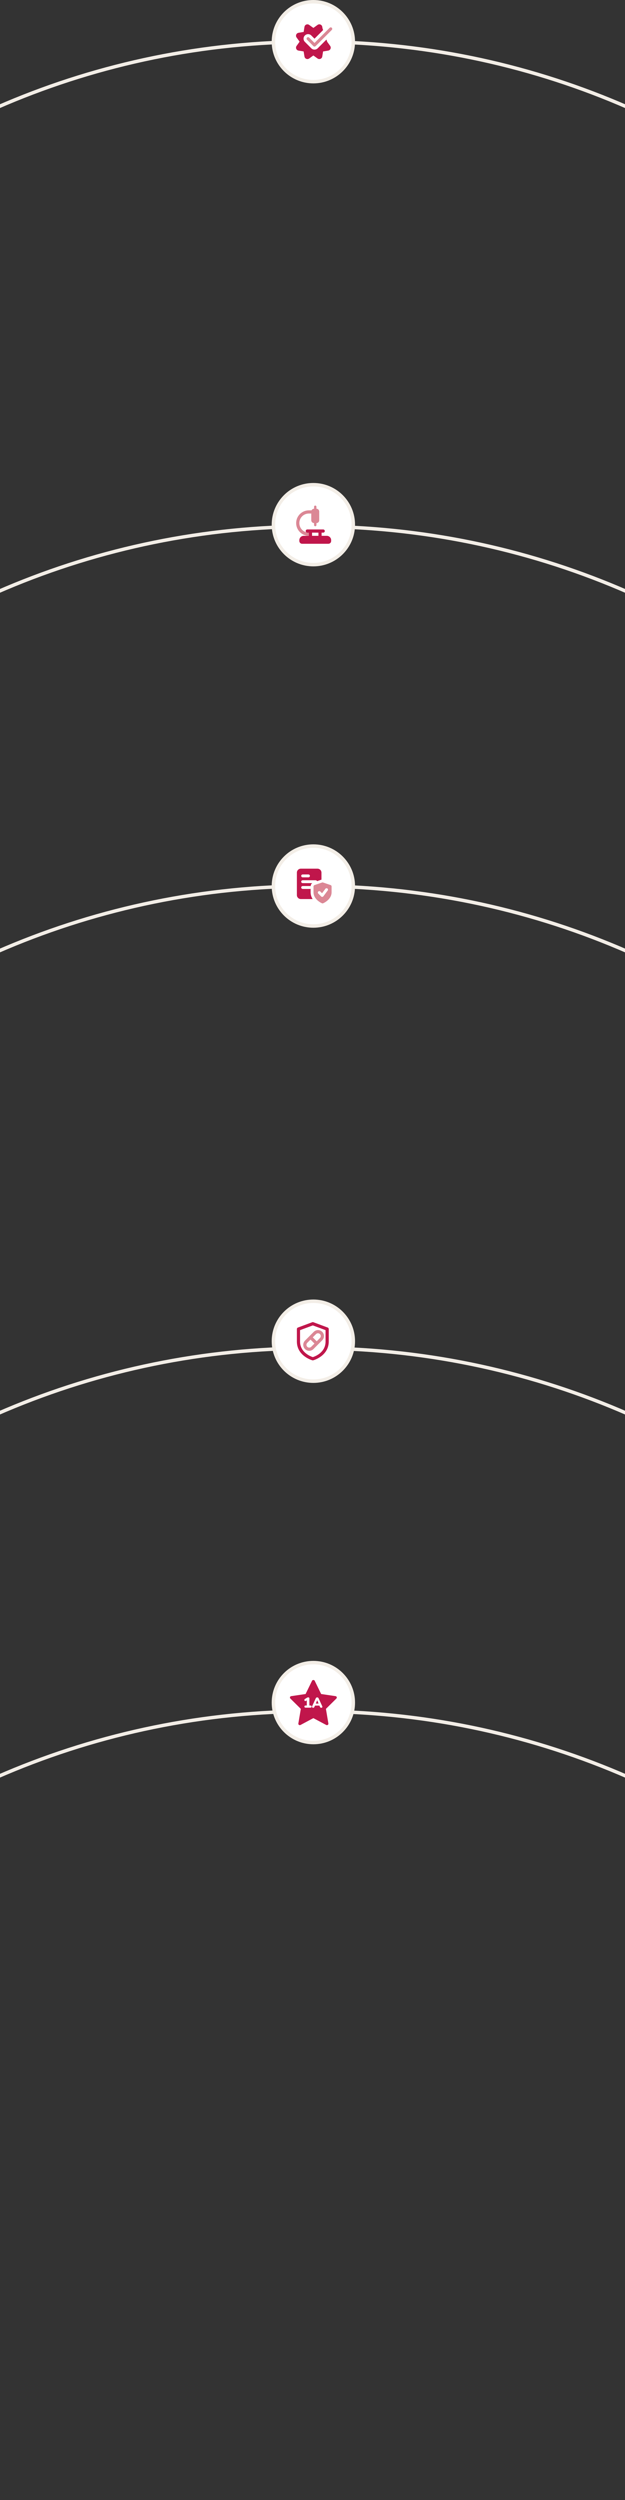 <svg width="360" height="1439" viewBox="0 0 360 1439" fill="none" xmlns="http://www.w3.org/2000/svg">
<rect x="0" y="0" width="360" height="1439" fill="#333333" stroke="none"/>
<path d="M634 478C634 227.263 430.737 24 180 24C-70.737 24 -274 227.263 -274 478" stroke="#F3EEE7" stroke-width="2"/>
<path d="M634 757C634 506.263 430.737 303 180 303C-70.737 303 -274 506.263 -274 757" stroke="#F3EEE7" stroke-width="2"/>
<path d="M634 964C634 713.263 430.737 510 180 510C-70.737 510 -274 713.263 -274 964" stroke="#F3EEE7" stroke-width="2"/>
<path d="M634 1230C634 979.263 430.737 776 180 776C-70.737 776 -274 979.263 -274 1230" stroke="#F3EEE7" stroke-width="2"/>
<path d="M634 1439C634 1188.26 430.737 985 180 985C-70.737 985 -274 1188.26 -274 1439" stroke="#F3EEE7" stroke-width="2"/>
<circle cx="180.5" cy="24" r="23" fill="white" stroke="#F3EEE7" stroke-width="2"/>
<path d="M188.5 24.092L188.033 22.766L182.996 27.802C182.504 28.294 181.848 28.566 181.152 28.566C180.456 28.566 179.801 28.294 179.308 27.801L175.614 24.107C175.121 23.613 174.849 22.959 174.849 22.262C174.849 21.566 175.121 20.911 175.614 20.418C176.107 19.925 176.761 19.654 177.458 19.654C178.154 19.654 178.809 19.925 179.302 20.418L181.152 22.269L186.112 17.309L185.778 16.361L185.624 15.442C185.527 14.852 185.139 14.363 184.586 14.133C184.032 13.903 183.413 13.974 182.926 14.324L180.509 16.073L178.067 14.32C177.576 13.974 176.956 13.905 176.404 14.136C175.856 14.366 175.471 14.853 175.375 15.439L174.901 18.384L171.94 18.875C171.35 18.972 170.862 19.361 170.633 19.914C170.403 20.467 170.474 21.087 170.823 21.574L172.572 23.99L170.819 26.433C170.474 26.924 170.405 27.546 170.636 28.096C170.865 28.644 171.353 29.029 171.938 29.125L174.883 29.598L175.376 32.56C175.473 33.148 175.857 33.636 176.405 33.866C176.957 34.096 177.579 34.027 178.073 33.678L180.49 31.929L182.926 33.678C183.225 33.89 183.572 34 183.924 34C184.147 34 184.371 33.956 184.586 33.867C185.139 33.637 185.527 33.15 185.624 32.562L186.098 29.617L189.06 29.125C189.648 29.029 190.134 28.644 190.365 28.096C190.596 27.546 190.527 26.924 190.177 26.428L188.5 24.092Z" fill="#C0164B"/>
<path d="M181.152 26.827C180.929 26.827 180.707 26.743 180.538 26.573L176.843 22.878C176.504 22.539 176.504 21.989 176.843 21.648C177.182 21.308 177.733 21.309 178.073 21.648L181.153 24.729L189.885 15.998C190.224 15.658 190.774 15.658 191.115 15.998C191.455 16.337 191.454 16.887 191.115 17.227L181.768 26.574C181.597 26.741 181.374 26.827 181.152 26.827Z" fill="#DB8795"/>
<circle cx="180.5" cy="302" r="23" fill="white" stroke="#F3EEE7" stroke-width="2"/>
<path d="M178.374 308.417H177.916C173.872 308.417 170.583 305.127 170.583 301.084C170.583 297.042 173.872 293.75 177.916 293.75H179.291C179.797 293.75 180.208 294.161 180.208 294.667C180.208 295.173 179.797 295.583 179.291 295.583H177.916C174.883 295.583 172.416 298.05 172.416 301.083C172.416 304.116 174.883 306.583 177.916 306.583H178.374C178.882 306.583 179.291 306.994 179.291 307.5C179.291 308.006 178.882 308.417 178.374 308.417Z" fill="#DB8795"/>
<path d="M189.146 313H174.021C173.136 313 172.417 312.281 172.417 311.395V310.937C172.417 309.547 173.547 308.417 174.937 308.417H188.229C189.619 308.417 190.749 309.547 190.749 310.937V311.395C190.749 312.281 190.03 313 189.146 313Z" fill="#C0164B"/>
<path d="M182.271 301.083H180.896C180.012 301.083 179.291 300.364 179.291 299.478V294.438C179.291 293.554 180.01 292.833 180.896 292.833H182.271C183.155 292.833 183.875 293.552 183.875 294.438V299.48C183.874 300.364 183.155 301.083 182.271 301.083Z" fill="#DB8795"/>
<path d="M181.583 302.917C181.204 302.917 180.896 302.609 180.896 302.23V300.625C180.896 300.246 181.204 299.938 181.583 299.938C181.963 299.938 182.271 300.246 182.271 300.625V302.23C182.271 302.609 181.963 302.917 181.583 302.917Z" fill="#DB8795"/>
<path d="M181.583 293.98C181.204 293.98 180.896 293.672 180.896 293.292V291.688C180.896 291.308 181.204 291 181.583 291C181.963 291 182.271 291.308 182.271 291.688V293.292C182.271 293.672 181.963 293.98 181.583 293.98Z" fill="#DB8795"/>
<path d="M183.417 305.438H185.249V308.875H183.417V305.438Z" fill="#C0164B"/>
<path d="M177.917 305.438H179.749V308.875H177.917V305.438Z" fill="#C0164B"/>
<path d="M186.166 306.583H176.999C176.493 306.583 176.082 306.172 176.082 305.666C176.082 305.16 176.493 304.75 176.999 304.75H186.166C186.672 304.75 187.083 305.161 187.083 305.667C187.083 306.173 186.674 306.583 186.166 306.583Z" fill="#C0164B"/>
<circle cx="180.5" cy="510" r="23" fill="white" stroke="#F3EEE7" stroke-width="2"/>
<path d="M182.875 500H173.291C172.025 500 171 501.025 171 502.291V515.207C171 516.475 172.025 517.5 173.291 517.5H180.082C179.382 516.391 178.916 515.084 178.916 513.584V511.55C178.791 511.625 178.65 511.666 178.5 511.666H174.334C173.875 511.666 173.5 511.291 173.5 510.832C173.5 510.374 173.875 510 174.334 510H178.5C178.659 510 178.8 510.041 178.925 510.116C178.959 509.407 179.291 508.757 179.816 508.332H174.332C173.875 508.334 173.5 507.959 173.5 507.5C173.5 507.041 173.875 506.666 174.334 506.666H181.834C182.184 506.666 182.484 506.882 182.609 507.191L184.984 506.382C185.042 506.357 185.1 506.341 185.167 506.332V502.291C185.166 501.025 184.141 500 182.875 500ZM177.666 505H174.332C173.875 505 173.5 504.625 173.5 504.166C173.5 503.707 173.875 503.332 174.334 503.332H177.667C178.126 503.332 178.501 503.707 178.501 504.166C178.501 504.625 178.125 505 177.666 505Z" fill="#C0164B"/>
<path d="M190.435 509.449L186.06 507.961C185.886 507.901 185.697 507.901 185.522 507.961L181.147 509.449C180.81 509.564 180.582 509.881 180.582 510.237V513.586C180.582 517.809 185.265 519.849 185.465 519.934C185.57 519.977 185.681 520 185.791 520C185.902 520 186.013 519.977 186.117 519.934C186.317 519.849 191 517.809 191 513.586V510.237C191 509.881 190.772 509.564 190.435 509.449ZM188.75 512.584L186.25 515.917C186.105 516.111 185.883 516.231 185.642 516.249C185.622 516.249 185.602 516.25 185.583 516.25C185.363 516.25 185.151 516.162 184.995 516.006L183.328 514.34C183.003 514.015 183.003 513.487 183.328 513.161C183.653 512.835 184.181 512.836 184.507 513.161L185.495 514.149L187.418 511.584C187.695 511.216 188.217 511.141 188.585 511.417C188.951 511.692 189.026 512.215 188.75 512.584Z" fill="#DB8795"/>
<circle cx="180.5" cy="772" r="23" fill="white" stroke="#F3EEE7" stroke-width="2"/>
<path d="M183.162 765.591C182.241 765.591 181.378 765.949 180.728 766.599L175.679 771.648C175.029 772.298 174.671 773.163 174.671 774.082C174.671 775.981 176.216 777.525 178.113 777.525C179.034 777.525 179.898 777.167 180.548 776.515L185.595 771.468C186.245 770.818 186.603 769.953 186.603 769.033C186.605 767.134 185.06 765.591 183.162 765.591ZM179.249 775.218C178.946 775.523 178.543 775.689 178.113 775.689C177.228 775.689 176.506 774.969 176.506 774.082C176.506 773.653 176.673 773.249 176.977 772.946L178.853 771.071L181.125 773.343L179.249 775.218ZM184.298 770.169L182.423 772.044L180.151 769.773L182.028 767.897C182.329 767.594 182.733 767.428 183.162 767.428C184.048 767.428 184.769 768.148 184.769 769.035C184.768 769.463 184.601 769.866 184.298 770.169Z" fill="#DB8795"/>
<path d="M180.179 783.032C180.1 783.032 180.02 783.023 179.943 783.002C179.854 782.977 171 780.529 171 772.174V764.992C171 764.608 171.238 764.265 171.598 764.131L179.859 761.058C180.066 760.981 180.293 760.981 180.499 761.058L188.761 764.131C189.12 764.265 189.359 764.608 189.359 764.992V772.174C189.359 780.529 180.505 782.979 180.415 783.002C180.337 783.023 180.257 783.032 180.179 783.032ZM172.835 765.631V772.174C172.835 778.433 178.908 780.741 180.181 781.157C181.495 780.741 187.522 778.484 187.522 772.174V765.631L180.179 762.899L172.835 765.631Z" fill="#C0164B"/>
<circle cx="180.5" cy="980" r="23" fill="white" stroke="#F3EEE7" stroke-width="2"/>
<path fill-rule="evenodd" clip-rule="evenodd" d="M193.284 976.295C193.596 976.341 193.856 976.551 193.956 976.84C194.057 977.128 193.981 977.449 193.76 977.667L187.729 983.629L189.155 992.056C189.205 992.364 189.072 992.673 188.807 992.852C188.662 992.95 188.491 993 188.321 993C188.181 993 188.041 992.966 187.913 992.897L180.499 988.946L173.087 992.899C172.806 993.049 172.456 993.031 172.193 992.852C171.928 992.673 171.793 992.364 171.845 992.056L173.271 983.629L167.24 977.667C167.019 977.449 166.943 977.13 167.044 976.84C167.144 976.552 167.402 976.341 167.716 976.295L176.017 975.071L179.736 967.428C180.013 966.857 180.987 966.857 181.264 967.428L184.983 975.071L193.284 976.295ZM175.51 982.768C175.619 982.873 175.774 982.925 175.976 982.925H178.858C179.06 982.925 179.212 982.873 179.316 982.768C179.425 982.657 179.479 982.502 179.479 982.303C179.479 982.104 179.425 981.952 179.316 981.846C179.212 981.741 179.06 981.689 178.858 981.689H178.205V977.631C178.205 977.426 178.148 977.271 178.034 977.166C177.919 977.055 177.759 977 177.552 977C177.41 977 177.274 977.019 177.143 977.058C177.018 977.097 176.896 977.155 176.776 977.232L175.649 977.946C175.502 978.035 175.404 978.142 175.355 978.27C175.306 978.397 175.295 978.524 175.322 978.651C175.349 978.779 175.407 978.887 175.494 978.975C175.581 979.064 175.687 979.119 175.812 979.141C175.937 979.158 176.071 979.122 176.212 979.033L176.711 978.722V981.689H175.976C175.774 981.689 175.619 981.741 175.51 981.846C175.407 981.952 175.355 982.104 175.355 982.303C175.355 982.502 175.407 982.657 175.51 982.768ZM179.958 982.884C180.072 982.961 180.214 983 180.382 983C180.595 983 180.753 982.95 180.856 982.851C180.96 982.751 181.06 982.591 181.158 982.369L181.422 981.739H183.99L184.253 982.369C184.346 982.591 184.449 982.751 184.564 982.851C184.684 982.95 184.852 983 185.07 983C185.233 983 185.37 982.961 185.478 982.884C185.593 982.806 185.661 982.696 185.683 982.552C185.71 982.408 185.68 982.248 185.593 982.071L183.559 977.622C183.456 977.407 183.333 977.249 183.192 977.149C183.056 977.05 182.895 977 182.71 977C182.525 977 182.359 977.05 182.212 977.149C182.07 977.249 181.95 977.407 181.852 977.622L179.819 982.071C179.743 982.248 179.718 982.408 179.745 982.552C179.773 982.69 179.843 982.801 179.958 982.884ZM181.91 980.568L182.694 978.668H182.71L183.5 980.568H181.91Z" fill="#C0164B"/>
</svg>
